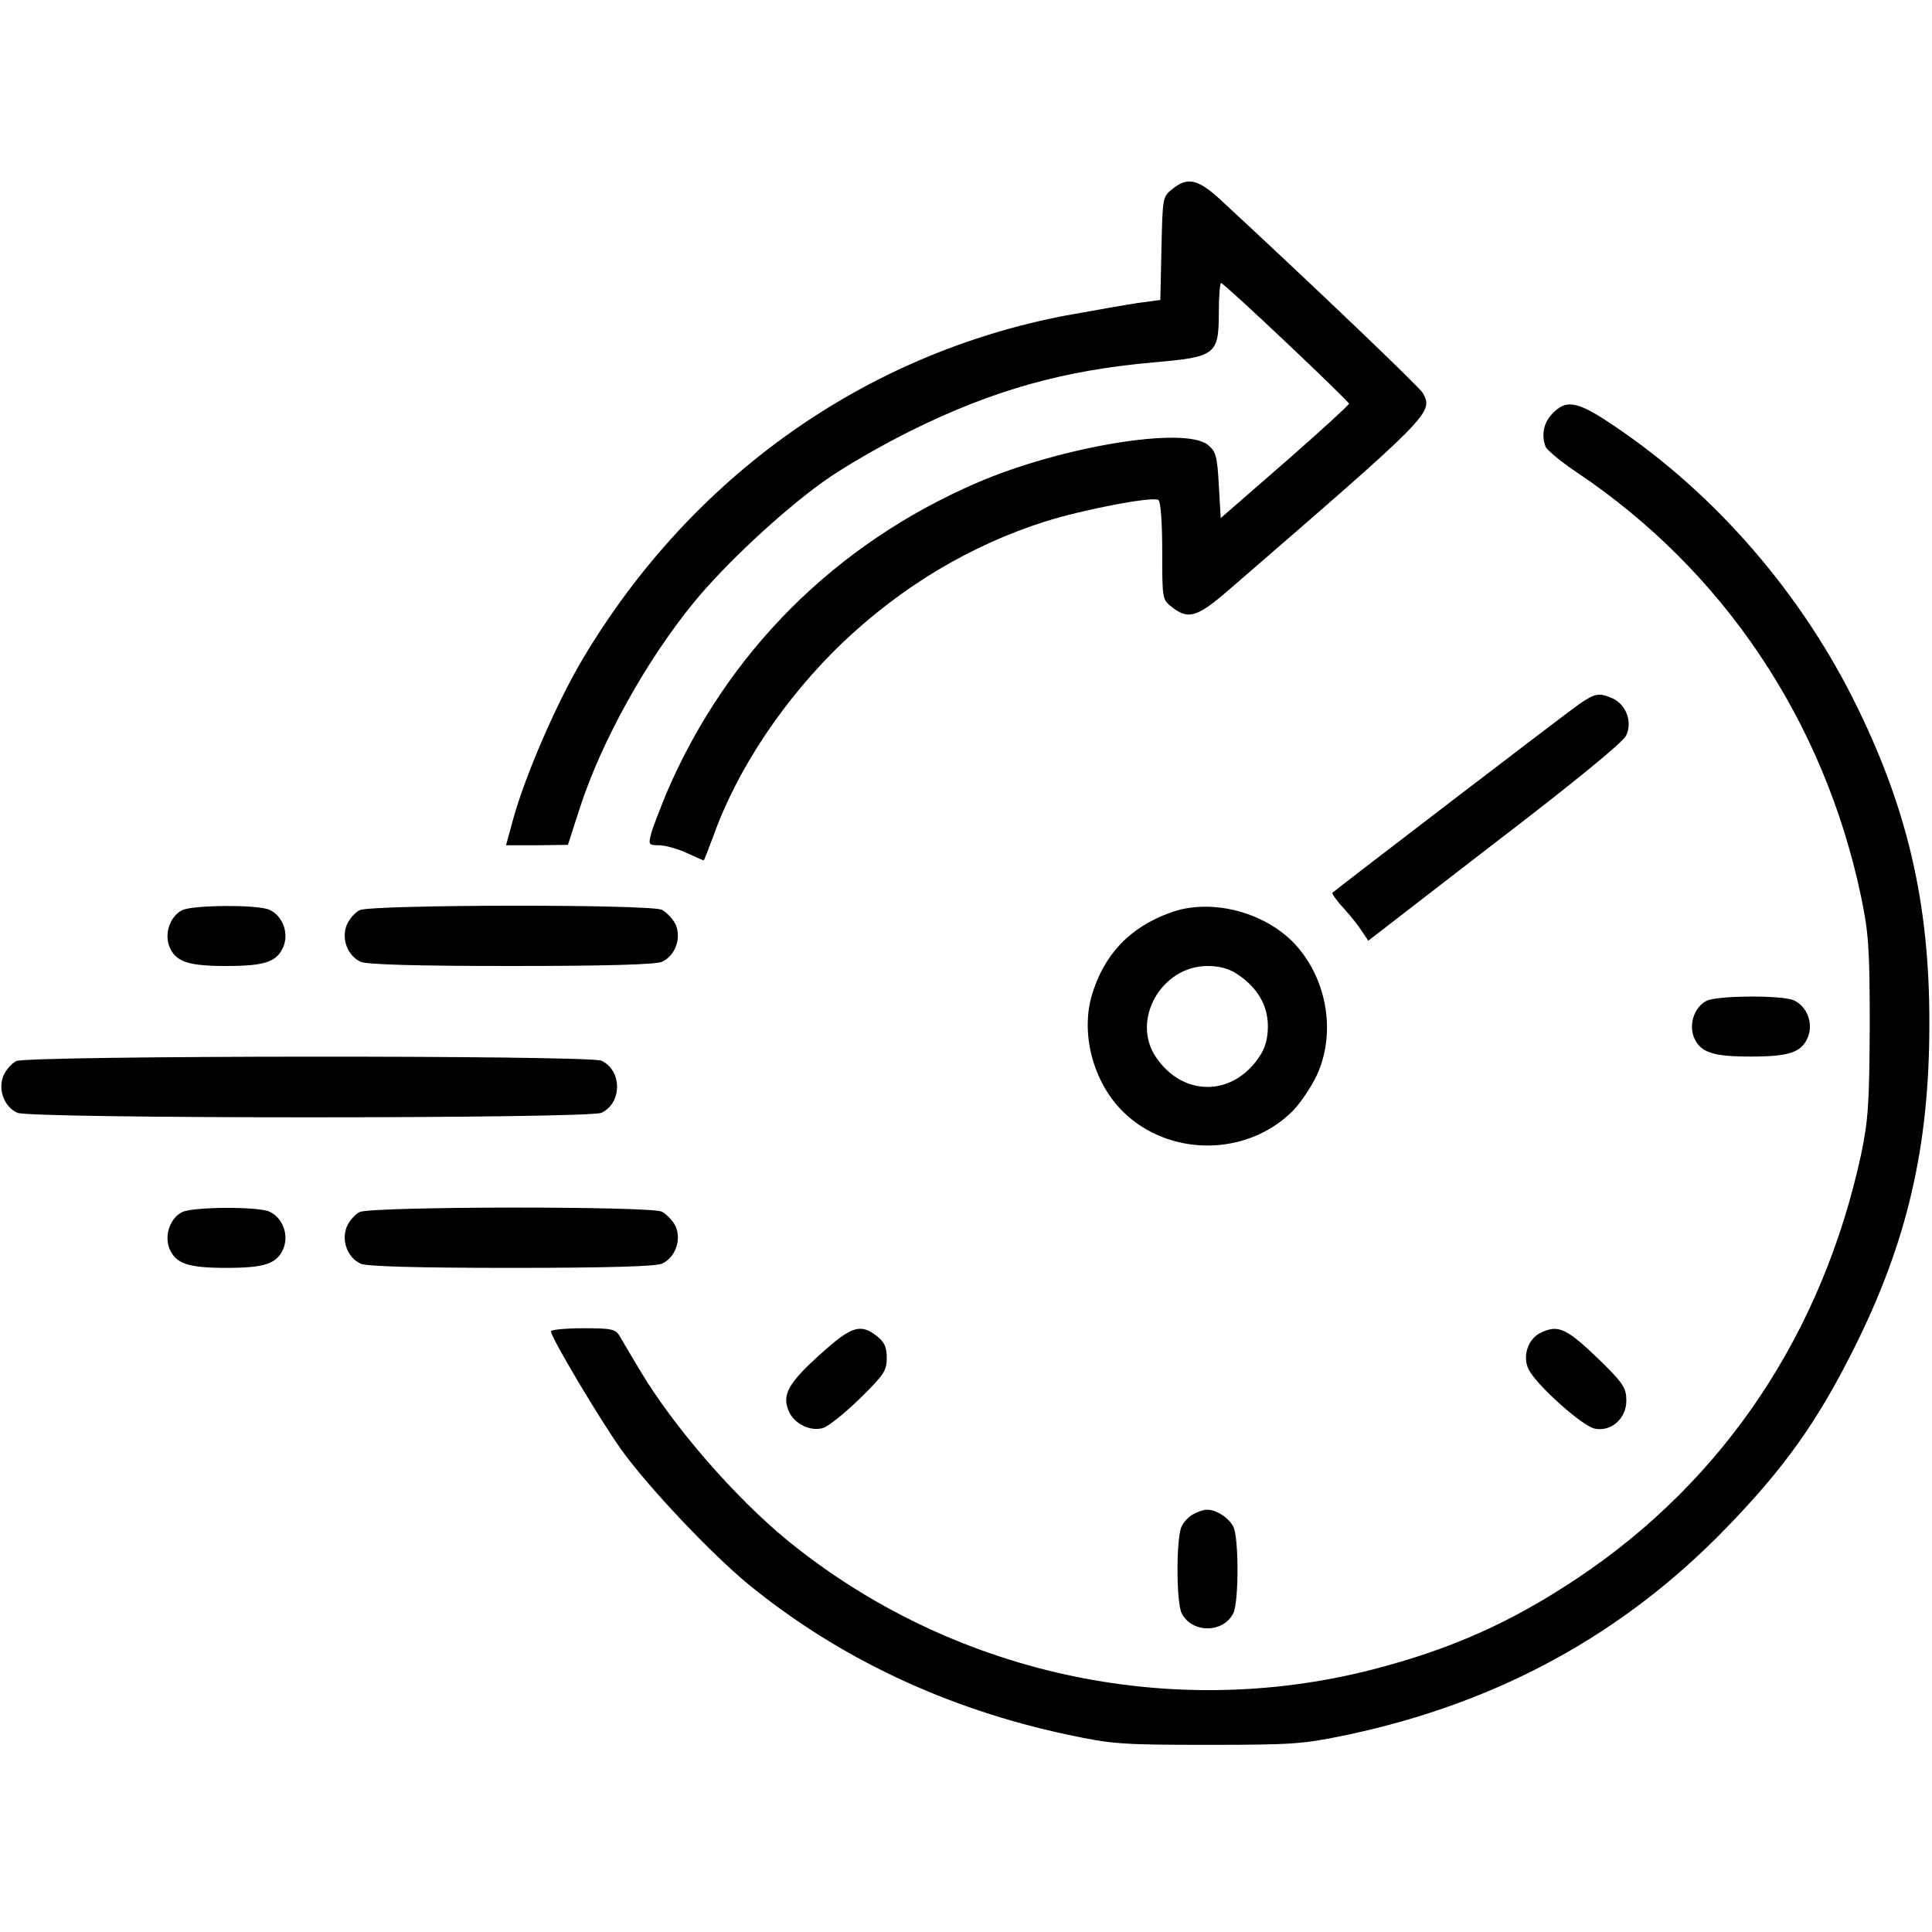 <?xml version="1.0" standalone="no"?>
<!DOCTYPE svg PUBLIC "-//W3C//DTD SVG 20010904//EN"
 "http://www.w3.org/TR/2001/REC-SVG-20010904/DTD/svg10.dtd">
<svg version="1.0" xmlns="http://www.w3.org/2000/svg"
 width="512pt" height="512pt" viewBox="0 0 512 512"
 preserveAspectRatio="xMidYMid meet">

<g transform="translate(0,512) scale(0.1,-0.1)"
fill="#000000" stroke="none">
<path d="M3107 4619 c-26 -20 -26 -23 -29 -157 l-3 -137 -60 -8 c-33 -5 -118
-20 -190 -33 -535 -102 -993 -428 -1280 -909 -69 -116 -151 -305 -184 -422
l-20 -73 82 0 82 1 32 99 c57 175 175 389 303 545 82 100 231 239 341 318 51
37 157 98 234 136 216 107 404 160 646 181 160 14 169 20 169 132 0 43 3 78 6
78 8 0 339 -313 339 -320 0 -3 -76 -73 -170 -155 l-170 -148 -5 87 c-4 77 -8
90 -29 107 -61 50 -388 -4 -611 -100 -376 -162 -663 -449 -823 -821 -19 -47
-39 -97 -42 -112 -7 -26 -5 -28 21 -28 16 0 49 -9 73 -20 24 -11 44 -20 46
-20 1 0 12 28 25 63 64 180 189 366 342 513 159 151 340 259 538 322 102 32
284 67 300 57 6 -4 10 -61 10 -135 0 -127 0 -129 26 -149 43 -34 67 -27 152
47 534 462 541 468 513 520 -9 16 -283 278 -538 514 -58 53 -86 60 -126 27z"/>
<path d="M4115 4025 c-24 -24 -31 -57 -19 -89 4 -9 41 -40 83 -68 388 -260
655 -658 753 -1124 20 -96 23 -136 23 -344 -1 -206 -4 -248 -23 -340 -103
-474 -362 -862 -751 -1122 -177 -118 -336 -189 -546 -243 -537 -137 -1114 -10
-1546 341 -141 115 -305 304 -394 454 -21 36 -45 75 -52 88 -12 20 -21 22 -98
22 -47 0 -85 -4 -85 -8 0 -16 129 -233 186 -313 69 -97 240 -278 339 -359 238
-194 524 -329 844 -397 117 -25 143 -27 371 -27 229 0 253 2 373 27 398 85
729 266 1002 548 154 159 240 280 336 471 143 284 202 538 202 863 1 323 -59
578 -202 863 -151 300 -386 564 -660 741 -74 47 -102 51 -136 16z"/>
<path d="M4185 3254 c-28 -19 -629 -479 -654 -500 -2 -2 11 -21 30 -41 19 -21
41 -49 49 -62 l16 -24 334 258 c208 159 340 267 349 285 18 36 1 82 -35 99
-36 16 -47 14 -89 -15z"/>
<path d="M483 2708 c-32 -16 -48 -61 -34 -97 17 -40 49 -51 151 -51 102 0 134
11 151 51 15 37 -2 82 -37 98 -31 14 -201 13 -231 -1z"/>
<path d="M953 2708 c-12 -6 -27 -23 -34 -39 -15 -37 2 -82 37 -98 17 -7 142
-11 399 -11 257 0 382 4 399 11 35 16 52 61 37 98 -7 15 -24 33 -37 40 -33 15
-769 14 -801 -1z"/>
<path d="M3103 2702 c-109 -39 -178 -112 -210 -221 -29 -102 4 -228 82 -306
122 -121 328 -121 450 0 21 21 49 63 64 94 54 115 27 264 -64 356 -82 81 -219
114 -322 77z m178 -165 c52 -35 79 -82 79 -137 0 -32 -7 -58 -23 -81 -71 -106
-203 -106 -274 0 -66 98 15 241 137 241 32 0 58 -7 81 -23z"/>
<path d="M4523 2468 c-32 -16 -48 -61 -34 -97 17 -40 49 -51 151 -51 102 0
134 11 151 51 15 37 -2 82 -37 98 -31 14 -201 13 -231 -1z"/>
<path d="M43 2308 c-12 -6 -27 -23 -34 -39 -15 -37 2 -82 37 -98 35 -16 1513
-16 1548 0 55 26 55 112 0 138 -34 15 -1519 14 -1551 -1z"/>
<path d="M483 1908 c-32 -16 -48 -61 -34 -97 17 -40 49 -51 151 -51 102 0 134
11 151 51 15 37 -2 82 -37 98 -31 14 -201 13 -231 -1z"/>
<path d="M953 1908 c-12 -6 -27 -23 -34 -39 -15 -37 2 -82 37 -98 17 -7 142
-11 399 -11 257 0 382 4 399 11 35 16 52 61 37 98 -7 15 -24 33 -37 40 -33 15
-769 14 -801 -1z"/>
<path d="M2176 1533 c-87 -78 -104 -109 -86 -152 14 -34 58 -56 92 -45 13 4
56 38 96 77 64 63 72 74 72 108 0 29 -6 42 -26 58 -43 34 -67 27 -148 -46z"/>
<path d="M4083 1588 c-34 -16 -49 -63 -32 -97 21 -42 142 -150 175 -157 44 -9
84 27 84 74 0 33 -8 46 -67 104 -91 88 -113 99 -160 76z"/>
<path d="M3164 1108 c-12 -5 -27 -21 -33 -34 -14 -32 -14 -196 0 -228 26 -55
112 -55 138 0 14 32 14 196 0 227 -11 24 -48 48 -72 46 -7 0 -22 -5 -33 -11z"/>
</g>
</svg>
